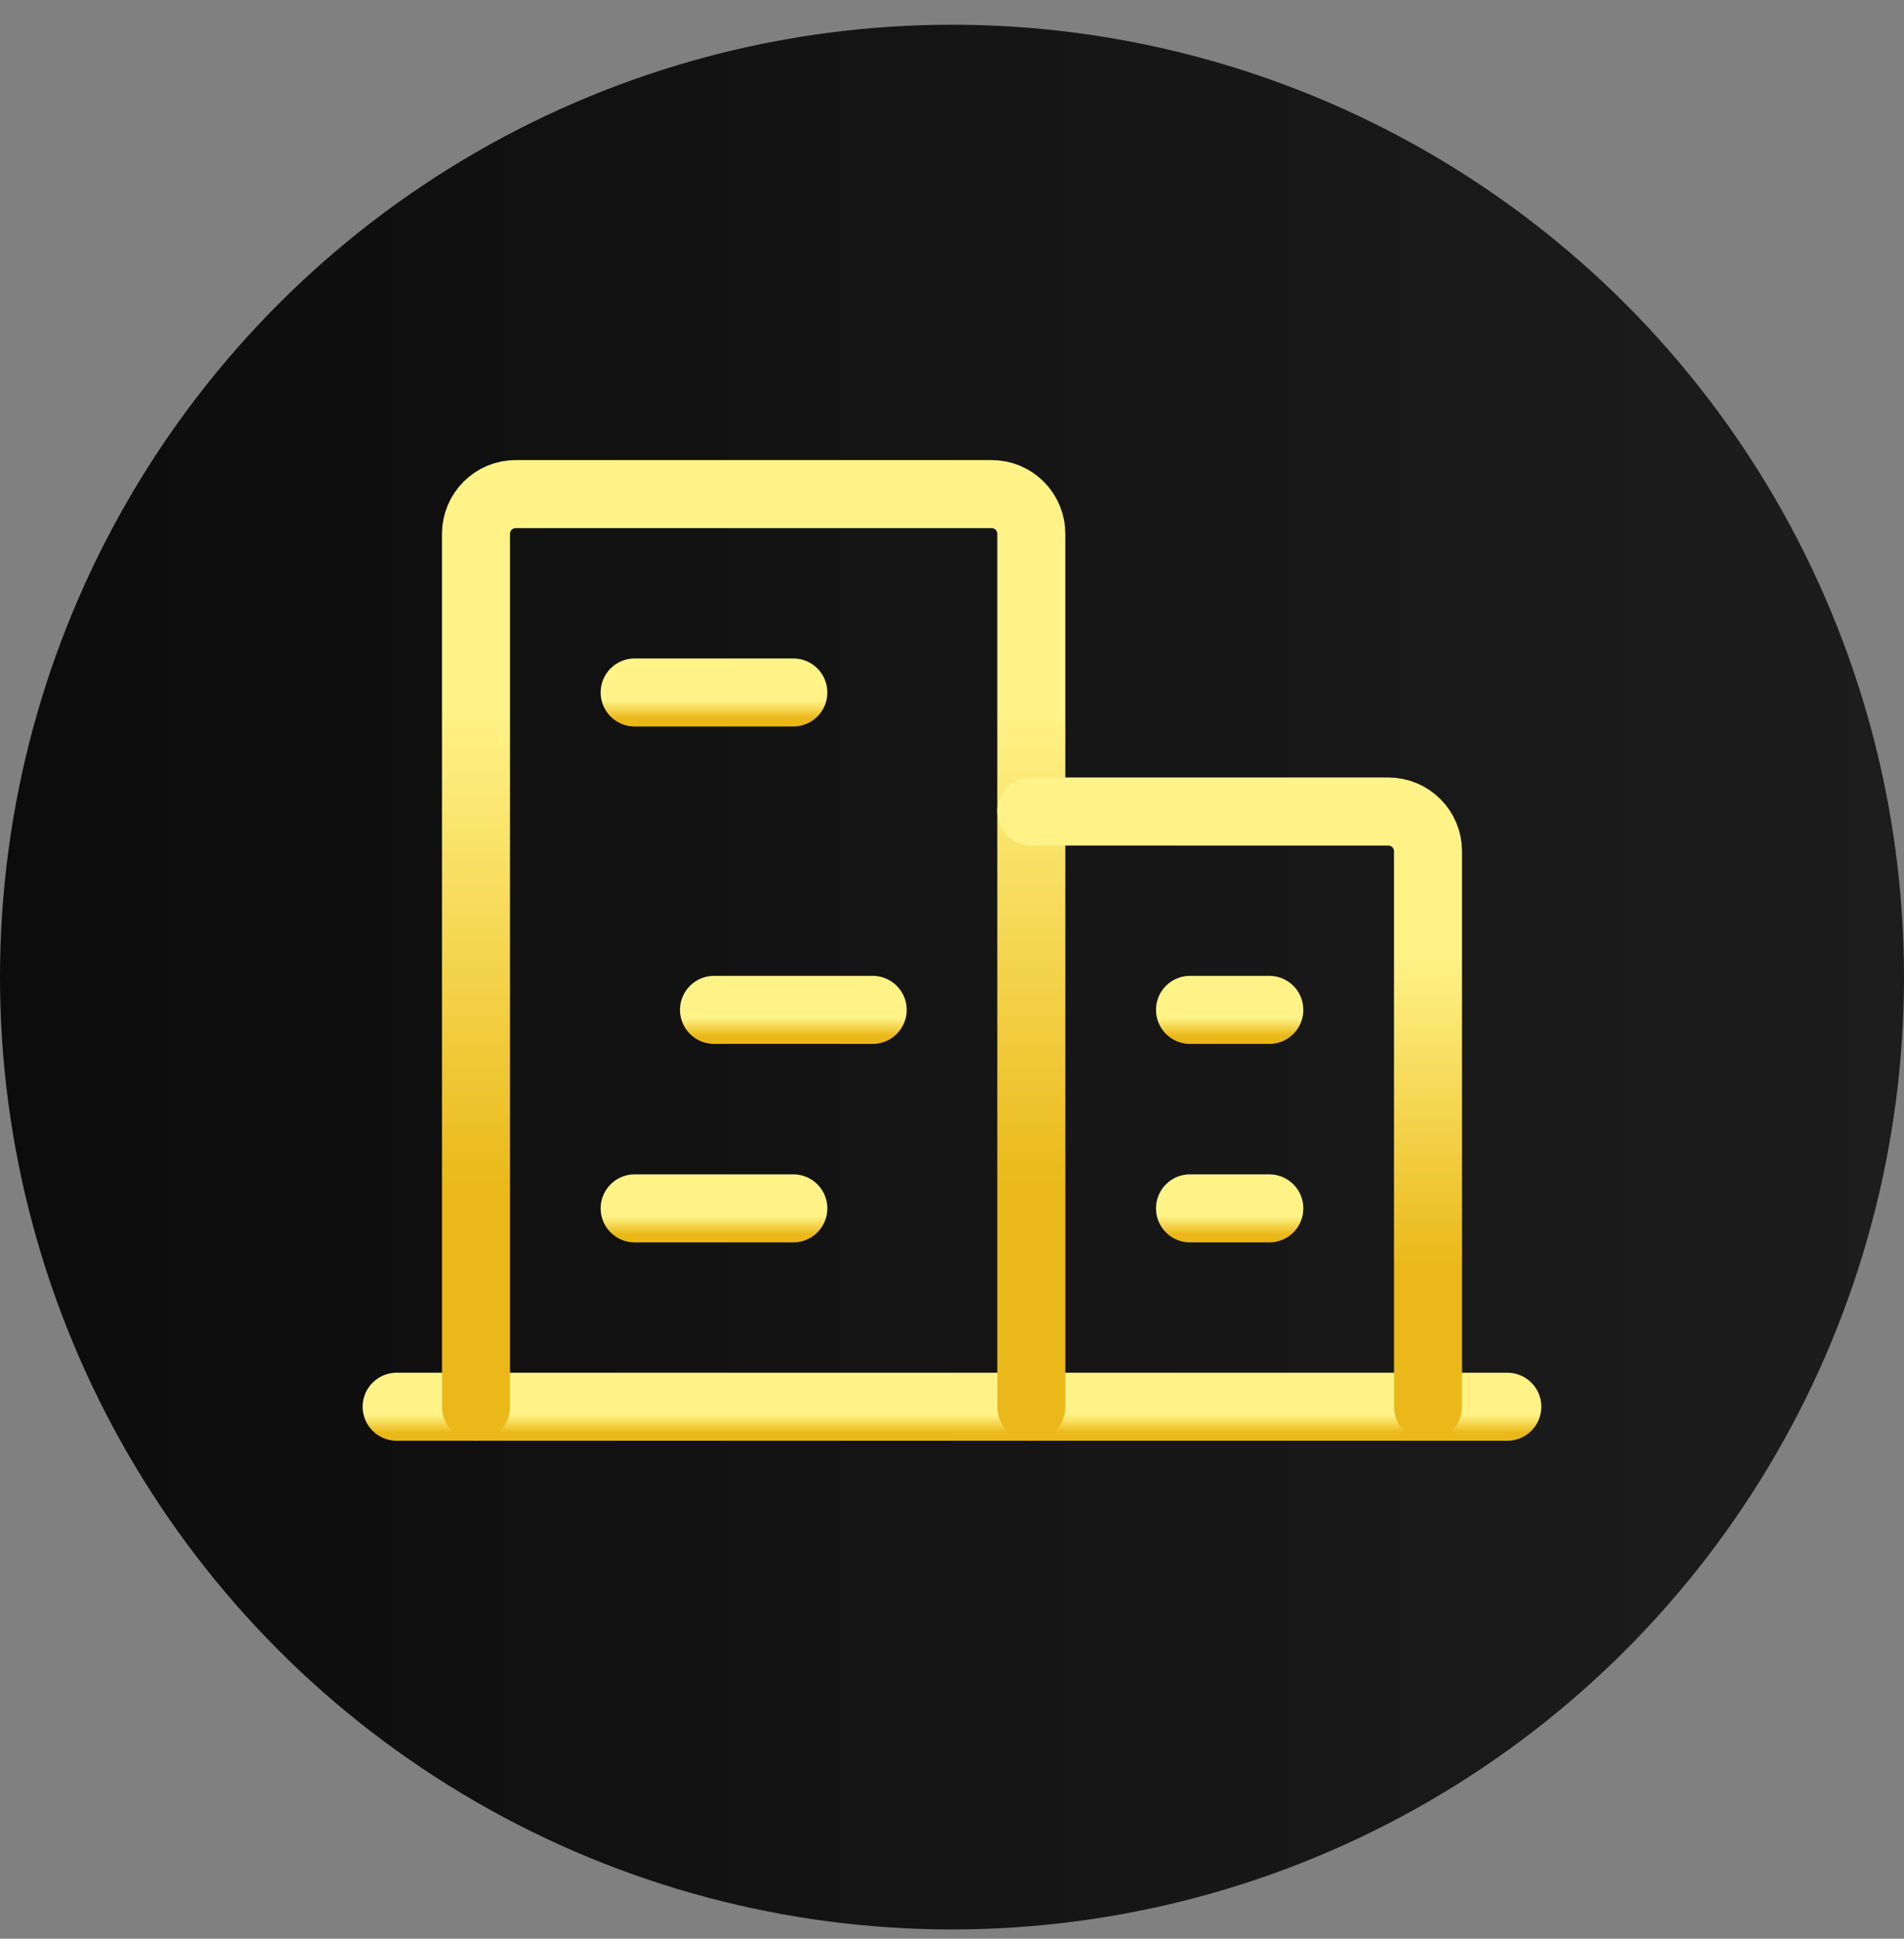 <?xml version="1.0" encoding="UTF-8"?>
<svg xmlns="http://www.w3.org/2000/svg" width="56" height="57" viewBox="0 0 56 57" fill="none">
  <rect x="0" y="0" width="56" height="57" fill="#808080" stroke="none"/>
  <circle cx="28" cy="28.727" r="28" fill="url(#paint0_linear_2695_14031)"></circle>
  <path d="M11.666 41.359H44.333" stroke="url(#paint1_linear_2695_14031)" stroke-width="2" stroke-linecap="round" stroke-linejoin="round"></path>
  <path d="M30.333 41.361V15.694C30.333 15.385 30.21 15.088 29.992 14.869C29.773 14.65 29.476 14.527 29.167 14.527H15.167C14.857 14.527 14.56 14.65 14.342 14.869C14.123 15.088 14 15.385 14 15.694V41.361" stroke="url(#paint2_linear_2695_14031)" stroke-width="2" stroke-linecap="round" stroke-linejoin="round"></path>
  <path d="M42 41.359V25.026C42 24.717 41.877 24.42 41.658 24.201C41.439 23.982 41.142 23.859 40.833 23.859H30.333" stroke="url(#paint3_linear_2695_14031)" stroke-width="2" stroke-linecap="round" stroke-linejoin="round"></path>
  <path d="M18.666 20.359H23.333" stroke="url(#paint4_linear_2695_14031)" stroke-width="2" stroke-linecap="round" stroke-linejoin="round"></path>
  <path d="M21 29.691H25.667" stroke="url(#paint5_linear_2695_14031)" stroke-width="2" stroke-linecap="round" stroke-linejoin="round"></path>
  <path d="M18.666 35.527H23.333" stroke="url(#paint6_linear_2695_14031)" stroke-width="2" stroke-linecap="round" stroke-linejoin="round"></path>
  <path d="M35 35.527H37.333" stroke="url(#paint7_linear_2695_14031)" stroke-width="2" stroke-linecap="round" stroke-linejoin="round"></path>
  <path d="M35 29.691H37.333" stroke="url(#paint8_linear_2695_14031)" stroke-width="2" stroke-linecap="round" stroke-linejoin="round"></path>
  <defs>
    <linearGradient id="paint0_linear_2695_14031" x1="0" y1="28.727" x2="56" y2="28.727" gradientUnits="userSpaceOnUse">
      <stop stop-color="#0C0C0C"></stop>
      <stop offset="1" stop-color="#1D1D1D"></stop>
    </linearGradient>
    <linearGradient id="paint1_linear_2695_14031" x1="27.998" y1="42.359" x2="27.998" y2="41.34" gradientUnits="userSpaceOnUse">
      <stop offset="0.229" stop-color="#EAB818"></stop>
      <stop offset="0.75" stop-color="#FFF388"></stop>
    </linearGradient>
    <linearGradient id="paint2_linear_2695_14031" x1="22.166" y1="41.342" x2="22.166" y2="14.005" gradientUnits="userSpaceOnUse">
      <stop offset="0.229" stop-color="#EAB818"></stop>
      <stop offset="0.75" stop-color="#FFF388"></stop>
    </linearGradient>
    <linearGradient id="paint3_linear_2695_14031" x1="36.166" y1="41.347" x2="36.166" y2="23.518" gradientUnits="userSpaceOnUse">
      <stop offset="0.229" stop-color="#EAB818"></stop>
      <stop offset="0.75" stop-color="#FFF388"></stop>
    </linearGradient>
    <linearGradient id="paint4_linear_2695_14031" x1="20.999" y1="21.359" x2="20.999" y2="20.34" gradientUnits="userSpaceOnUse">
      <stop offset="0.229" stop-color="#EAB818"></stop>
      <stop offset="0.75" stop-color="#FFF388"></stop>
    </linearGradient>
    <linearGradient id="paint5_linear_2695_14031" x1="23.333" y1="30.691" x2="23.333" y2="29.672" gradientUnits="userSpaceOnUse">
      <stop offset="0.229" stop-color="#EAB818"></stop>
      <stop offset="0.75" stop-color="#FFF388"></stop>
    </linearGradient>
    <linearGradient id="paint6_linear_2695_14031" x1="20.999" y1="36.527" x2="20.999" y2="35.508" gradientUnits="userSpaceOnUse">
      <stop offset="0.229" stop-color="#EAB818"></stop>
      <stop offset="0.75" stop-color="#FFF388"></stop>
    </linearGradient>
    <linearGradient id="paint7_linear_2695_14031" x1="36.167" y1="36.527" x2="36.167" y2="35.508" gradientUnits="userSpaceOnUse">
      <stop offset="0.229" stop-color="#EAB818"></stop>
      <stop offset="0.75" stop-color="#FFF388"></stop>
    </linearGradient>
    <linearGradient id="paint8_linear_2695_14031" x1="36.167" y1="30.691" x2="36.167" y2="29.672" gradientUnits="userSpaceOnUse">
      <stop offset="0.229" stop-color="#EAB818"></stop>
      <stop offset="0.75" stop-color="#FFF388"></stop>
    </linearGradient>
  </defs>
</svg>
